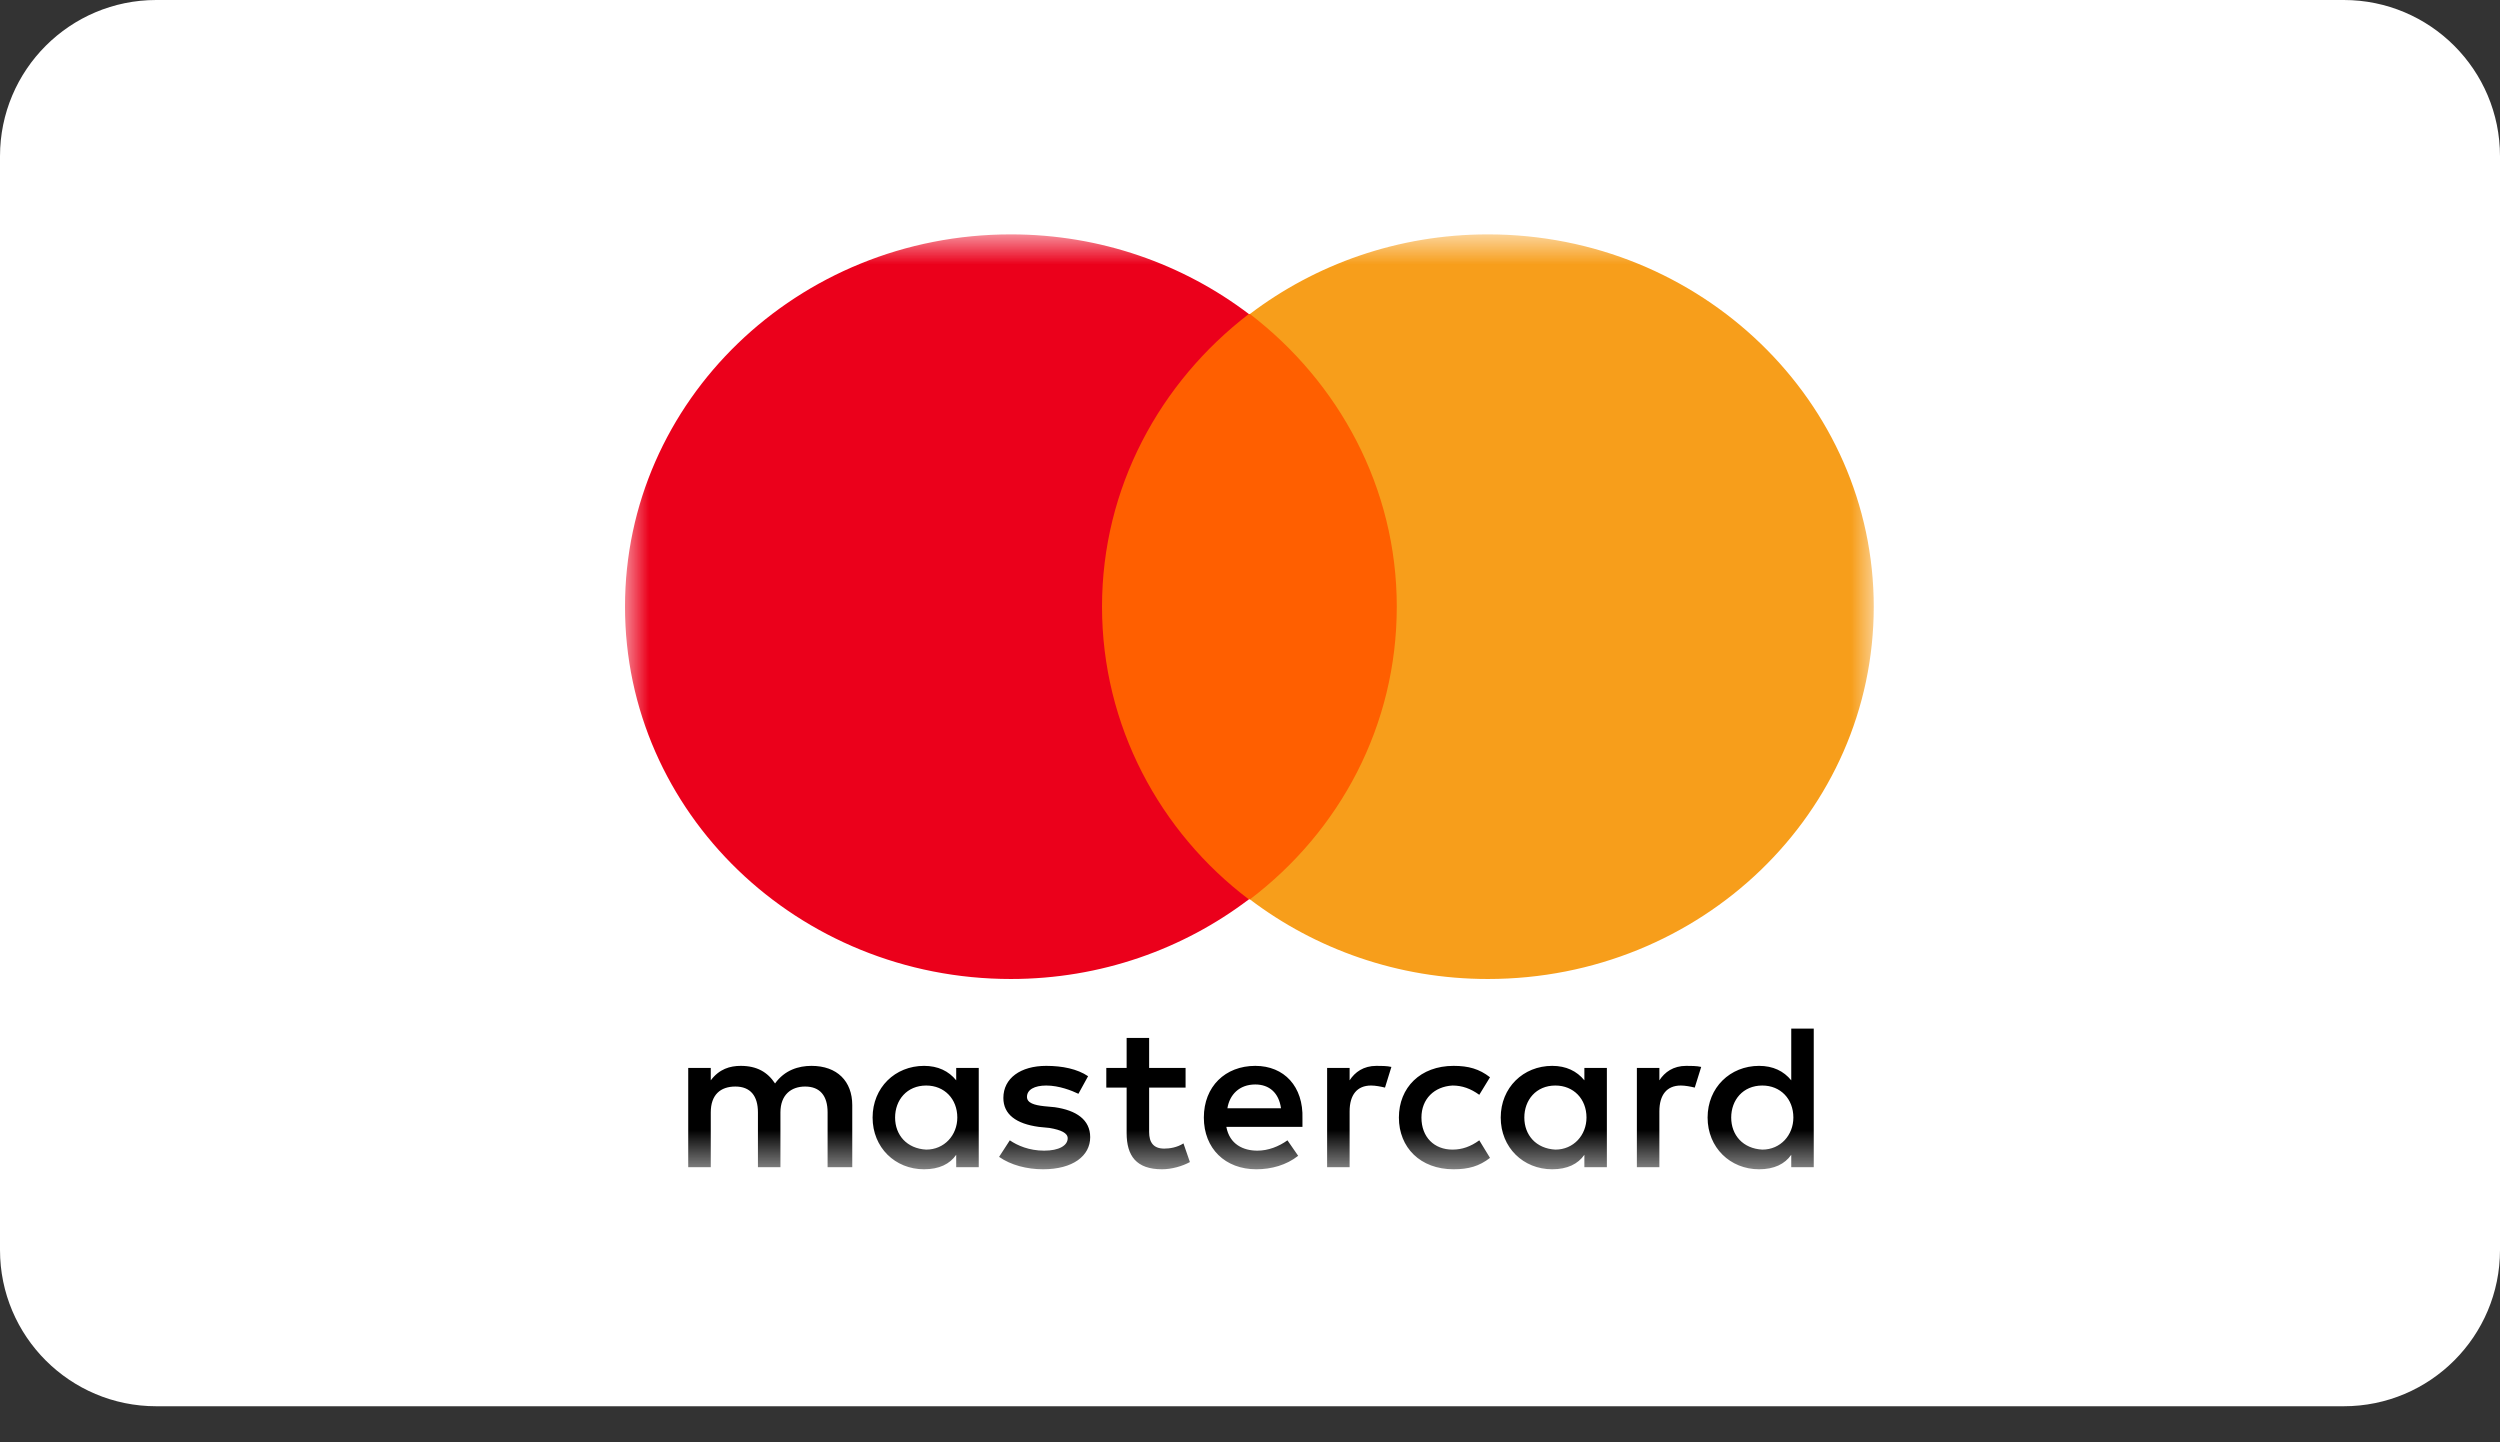 <?xml version="1.0" encoding="UTF-8"?> <svg xmlns="http://www.w3.org/2000/svg" width="52" height="30" viewBox="0 0 52 30" fill="none"><rect x="0" y="0" width="52" height="30" fill="#333333" stroke="none"/><g clip-path="url(#clip0_707_112)"><g clip-path="url(#clip1_707_112)"><g clip-path="url(#clip2_707_112)"><path d="M48.75 0H3.25C1.455 0 0 1.455 0 3.25V26C0 27.795 1.455 29.25 3.25 29.25H48.75C50.545 29.25 52 27.795 52 26V3.25C52 1.455 50.545 0 48.75 0Z" fill="white"></path><mask id="mask0_707_112" style="mask-type:luminance" maskUnits="userSpaceOnUse" x="13" y="4" width="26" height="21"><path d="M39 4.875H13V24.375H39V4.875Z" fill="white"></path></mask><g mask="url(#mask0_707_112)"><path d="M17.727 24.278V22.987C17.727 22.492 17.415 22.17 16.879 22.17C16.612 22.17 16.322 22.256 16.121 22.536C15.965 22.299 15.742 22.17 15.408 22.17C15.185 22.17 14.962 22.234 14.784 22.471V22.213H14.315V24.278H14.784V23.138C14.784 22.772 14.984 22.6 15.296 22.6C15.608 22.6 15.765 22.794 15.765 23.138V24.278H16.233V23.138C16.233 22.772 16.456 22.6 16.746 22.6C17.058 22.6 17.214 22.794 17.214 23.138V24.278H17.727ZM24.66 22.213H23.902V21.589H23.434V22.213H23.011V22.622H23.434V23.568C23.434 24.041 23.635 24.321 24.17 24.321C24.371 24.321 24.594 24.257 24.75 24.171L24.616 23.783C24.482 23.869 24.326 23.891 24.215 23.891C23.992 23.891 23.902 23.762 23.902 23.547V22.622H24.66V22.213ZM28.629 22.17C28.362 22.17 28.183 22.299 28.072 22.471V22.213H27.604V24.278H28.072V23.116C28.072 22.772 28.228 22.579 28.518 22.579C28.607 22.579 28.718 22.6 28.808 22.622L28.941 22.192C28.852 22.17 28.718 22.17 28.629 22.17ZM22.632 22.385C22.409 22.234 22.096 22.17 21.762 22.17C21.227 22.17 20.87 22.428 20.87 22.837C20.87 23.181 21.138 23.375 21.606 23.439L21.829 23.461C22.074 23.503 22.208 23.568 22.208 23.676C22.208 23.826 22.03 23.934 21.718 23.934C21.405 23.934 21.16 23.826 21.004 23.719L20.781 24.063C21.026 24.235 21.361 24.321 21.695 24.321C22.319 24.321 22.676 24.041 22.676 23.654C22.676 23.288 22.386 23.095 21.94 23.03L21.718 23.009C21.517 22.987 21.361 22.944 21.361 22.815C21.361 22.665 21.517 22.579 21.762 22.579C22.03 22.579 22.297 22.686 22.431 22.751L22.632 22.385ZM35.073 22.17C34.805 22.17 34.627 22.299 34.515 22.471V22.213H34.047V24.278H34.515V23.116C34.515 22.772 34.671 22.579 34.961 22.579C35.05 22.579 35.162 22.6 35.251 22.622L35.385 22.192C35.295 22.17 35.162 22.17 35.073 22.17ZM29.097 23.245C29.097 23.869 29.543 24.321 30.234 24.321C30.547 24.321 30.769 24.257 30.992 24.084L30.769 23.719C30.591 23.848 30.413 23.912 30.212 23.912C29.833 23.912 29.566 23.654 29.566 23.245C29.566 22.858 29.833 22.6 30.212 22.579C30.413 22.579 30.591 22.643 30.769 22.772L30.992 22.407C30.769 22.234 30.547 22.17 30.234 22.17C29.543 22.17 29.097 22.622 29.097 23.245ZM33.423 23.245V22.213H32.955V22.471C32.798 22.278 32.575 22.17 32.286 22.17C31.684 22.17 31.215 22.622 31.215 23.245C31.215 23.869 31.684 24.321 32.286 24.321C32.598 24.321 32.821 24.213 32.955 24.02V24.278H33.423V23.245ZM31.706 23.245C31.706 22.88 31.951 22.579 32.352 22.579C32.731 22.579 32.999 22.858 32.999 23.245C32.999 23.611 32.731 23.912 32.352 23.912C31.951 23.891 31.706 23.611 31.706 23.245ZM26.11 22.17C25.485 22.17 25.04 22.6 25.04 23.245C25.04 23.891 25.485 24.321 26.132 24.321C26.444 24.321 26.756 24.235 27.002 24.041L26.779 23.719C26.6 23.848 26.377 23.934 26.154 23.934C25.864 23.934 25.575 23.805 25.508 23.439H27.091V23.267C27.113 22.6 26.712 22.17 26.11 22.17ZM26.11 22.557C26.399 22.557 26.6 22.729 26.645 23.052H25.53C25.575 22.772 25.775 22.557 26.11 22.557ZM37.726 23.245V21.395H37.258V22.471C37.101 22.278 36.879 22.17 36.589 22.17C35.987 22.17 35.518 22.622 35.518 23.245C35.518 23.869 35.987 24.321 36.589 24.321C36.901 24.321 37.124 24.213 37.258 24.02V24.278H37.726V23.245ZM36.009 23.245C36.009 22.88 36.254 22.579 36.656 22.579C37.035 22.579 37.302 22.858 37.302 23.245C37.302 23.611 37.035 23.912 36.656 23.912C36.254 23.891 36.009 23.611 36.009 23.245ZM20.358 23.245V22.213H19.889V22.471C19.733 22.278 19.51 22.17 19.22 22.17C18.618 22.17 18.15 22.622 18.15 23.245C18.15 23.869 18.618 24.321 19.22 24.321C19.533 24.321 19.756 24.213 19.889 24.02V24.278H20.358V23.245ZM18.618 23.245C18.618 22.88 18.864 22.579 19.265 22.579C19.644 22.579 19.912 22.858 19.912 23.245C19.912 23.611 19.644 23.912 19.265 23.912C18.864 23.891 18.618 23.611 18.618 23.245Z" fill="black"></path><path d="M22.476 6.531H29.499V18.707H22.476V6.531Z" fill="#FF5F00"></path><path d="M22.922 12.619C22.922 10.145 24.125 7.951 25.976 6.531C24.616 5.499 22.899 4.875 21.026 4.875C16.59 4.875 13 8.338 13 12.619C13 16.9 16.59 20.363 21.026 20.363C22.899 20.363 24.616 19.739 25.976 18.707C24.125 17.308 22.922 15.093 22.922 12.619Z" fill="#EB001B"></path><path d="M38.974 12.619C38.974 16.9 35.385 20.363 30.948 20.363C29.075 20.363 27.358 19.739 25.998 18.707C27.871 17.287 29.053 15.093 29.053 12.619C29.053 10.145 27.849 7.951 25.998 6.531C27.358 5.499 29.075 4.875 30.948 4.875C35.385 4.875 38.974 8.36 38.974 12.619Z" fill="#F79E1B"></path></g></g></g></g><defs><clipPath id="clip0_707_112"><rect width="52" height="29.25" fill="white"></rect></clipPath><clipPath id="clip1_707_112"><rect width="52" height="29.25" fill="white"></rect></clipPath><clipPath id="clip2_707_112"><rect width="52" height="29.25" fill="white"></rect></clipPath></defs></svg> 